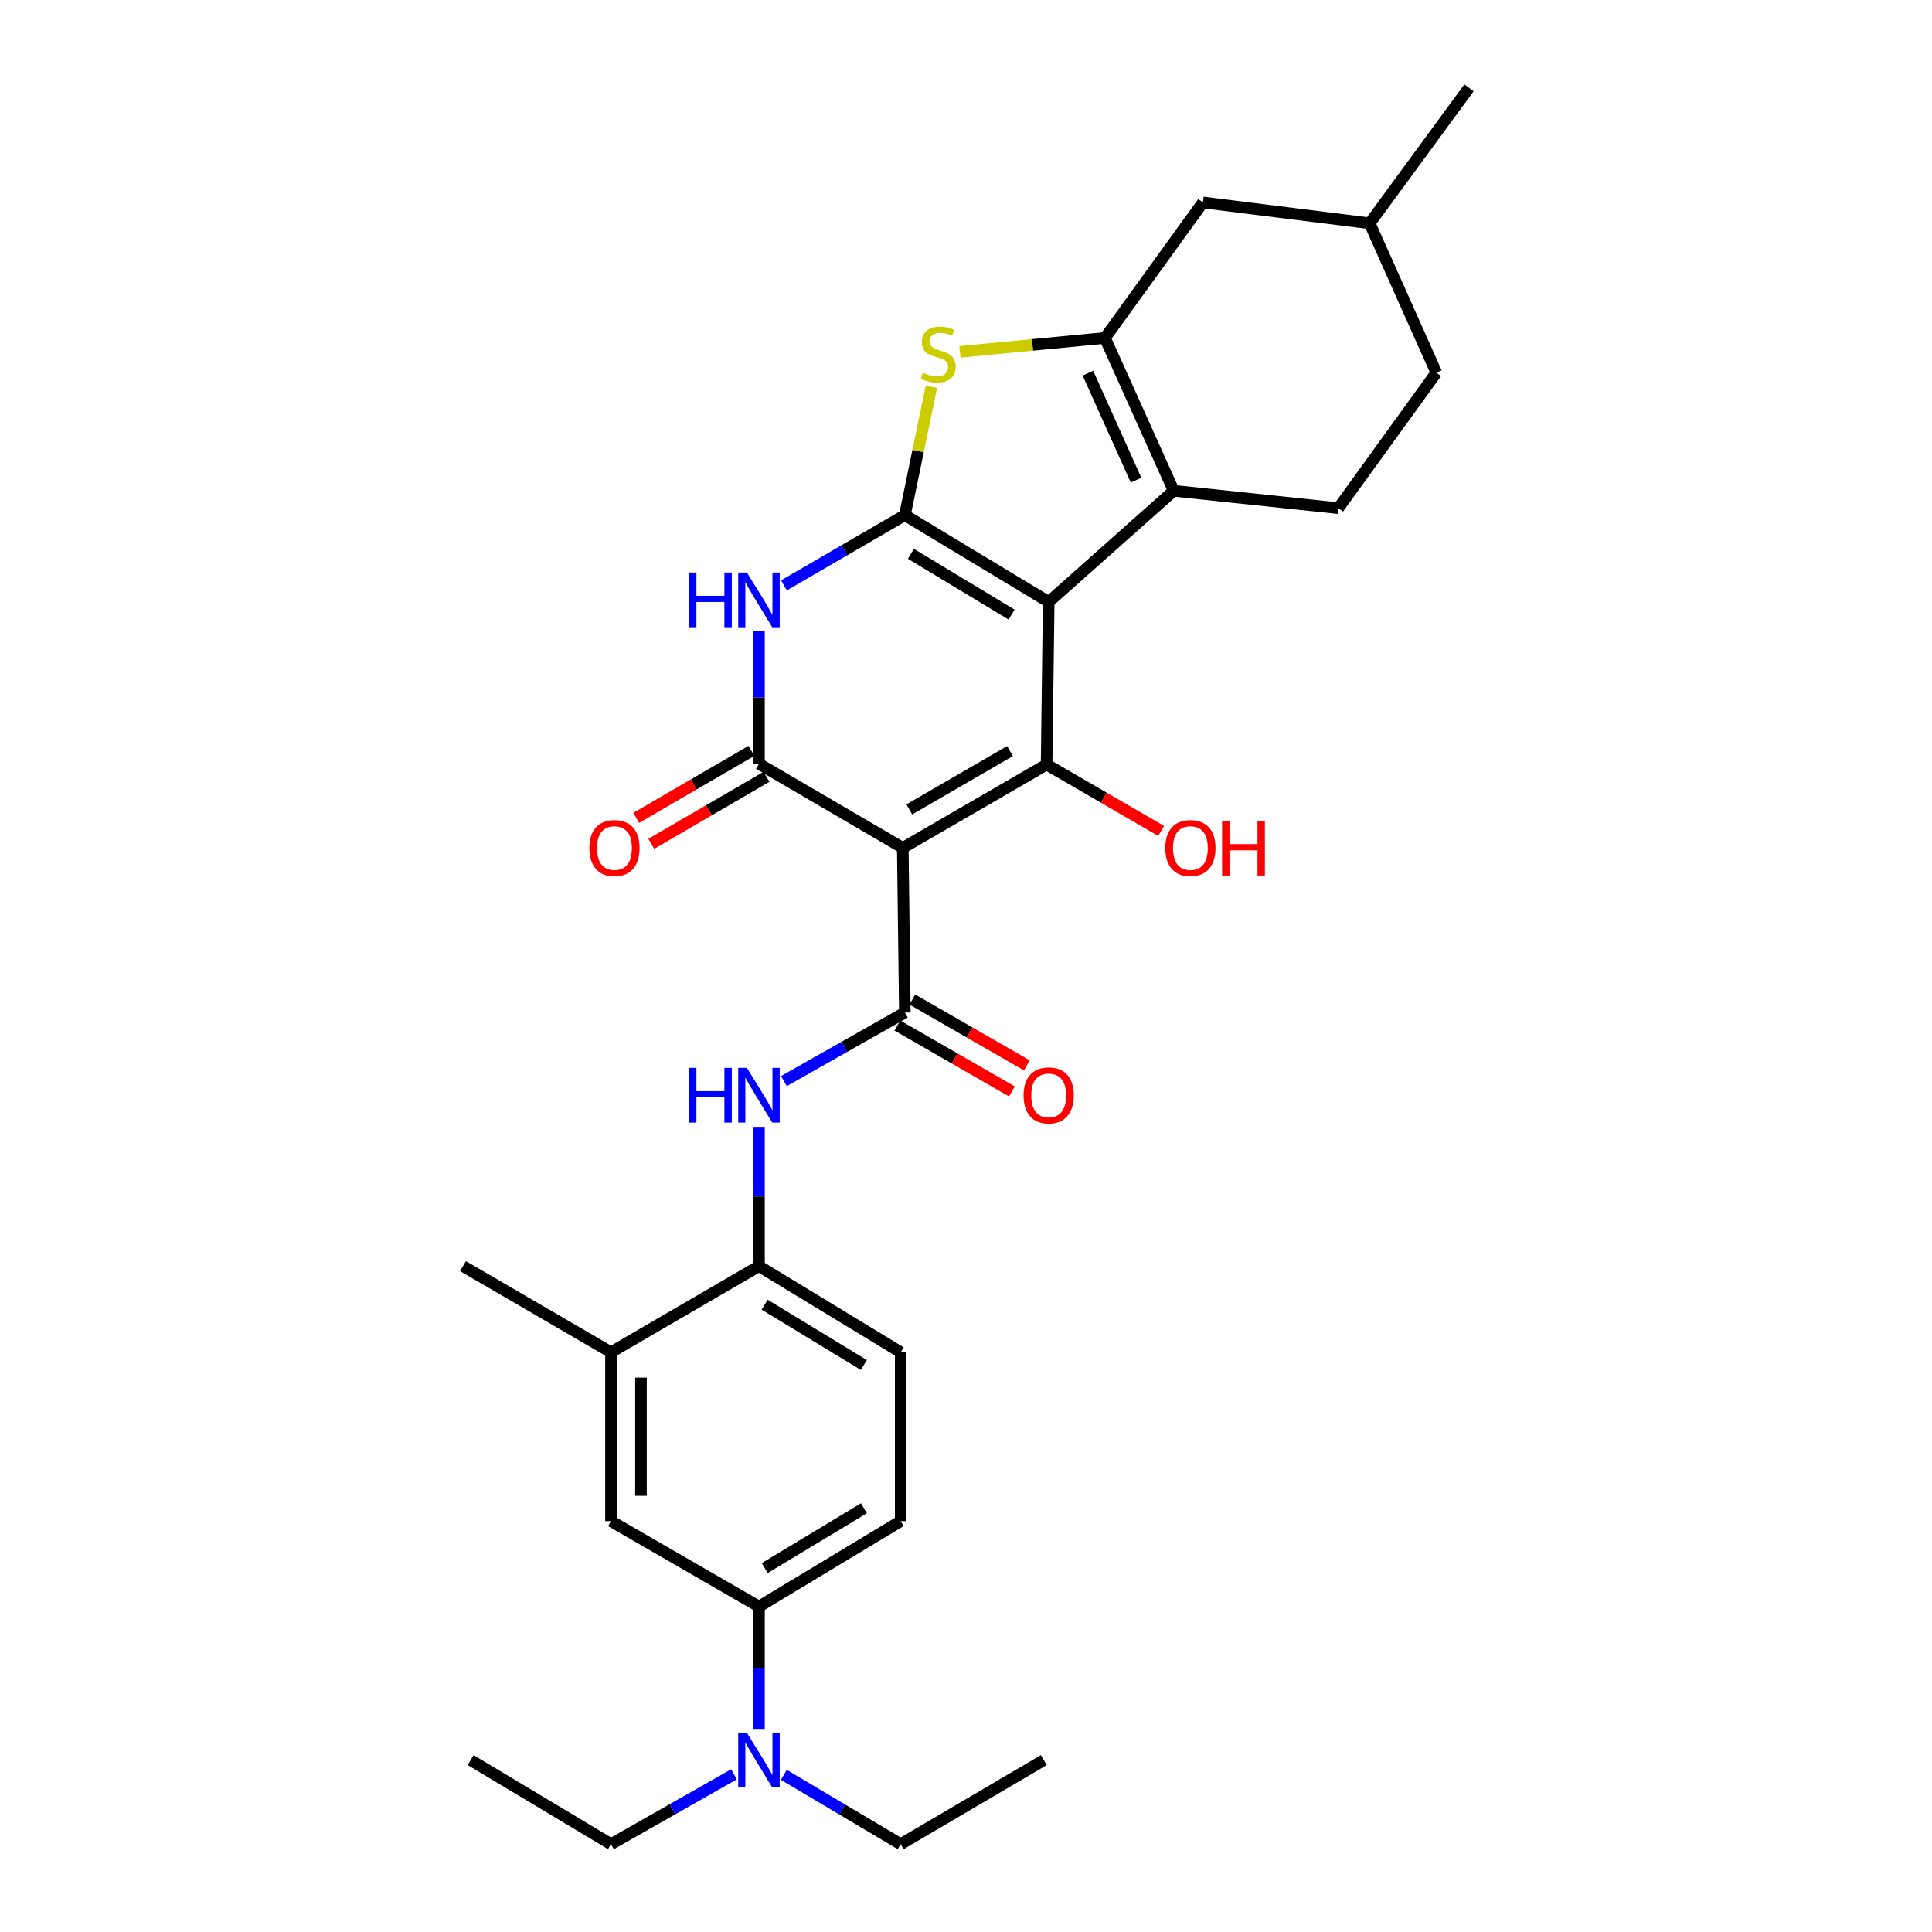 <?xml version='1.0' encoding='iso-8859-1'?>
<svg version='1.1' baseProfile='full'
              xmlns='http://www.w3.org/2000/svg'
                      xmlns:rdkit='http://www.rdkit.org/xml'
                      xmlns:xlink='http://www.w3.org/1999/xlink'
                  xml:space='preserve'
width='1000px' height='1000px' viewBox='0 0 1000 1000'>
<!-- END OF HEADER -->
<rect style='opacity:1.0;fill:#FFFFFF;stroke:none' width='1000' height='1000' x='0' y='0'> </rect>
<path class='bond-0' d='M 542.798,311.566 L 468.354,266.621' style='fill:none;fill-rule:evenodd;stroke:#000000;stroke-width:6px;stroke-linecap:butt;stroke-linejoin:miter;stroke-opacity:1' />
<path class='bond-0' d='M 523.607,318.115 L 471.497,286.653' style='fill:none;fill-rule:evenodd;stroke:#000000;stroke-width:6px;stroke-linecap:butt;stroke-linejoin:miter;stroke-opacity:1' />
<path class='bond-2' d='M 542.798,311.566 L 541.72,395.713' style='fill:none;fill-rule:evenodd;stroke:#000000;stroke-width:6px;stroke-linecap:butt;stroke-linejoin:miter;stroke-opacity:1' />
<path class='bond-5' d='M 542.798,311.566 L 607.513,254.037' style='fill:none;fill-rule:evenodd;stroke:#000000;stroke-width:6px;stroke-linecap:butt;stroke-linejoin:miter;stroke-opacity:1' />
<path class='bond-4' d='M 468.354,266.621 L 437.059,284.804' style='fill:none;fill-rule:evenodd;stroke:#000000;stroke-width:6px;stroke-linecap:butt;stroke-linejoin:miter;stroke-opacity:1' />
<path class='bond-4' d='M 437.059,284.804 L 405.764,302.988' style='fill:none;fill-rule:evenodd;stroke:#0000FF;stroke-width:6px;stroke-linecap:butt;stroke-linejoin:miter;stroke-opacity:1' />
<path class='bond-8' d='M 468.354,266.621 L 475.224,233.414' style='fill:none;fill-rule:evenodd;stroke:#000000;stroke-width:6px;stroke-linecap:butt;stroke-linejoin:miter;stroke-opacity:1' />
<path class='bond-8' d='M 475.224,233.414 L 482.094,200.208' style='fill:none;fill-rule:evenodd;stroke:#CCCC00;stroke-width:6px;stroke-linecap:butt;stroke-linejoin:miter;stroke-opacity:1' />
<path class='bond-1' d='M 467.276,438.865 L 541.72,395.713' style='fill:none;fill-rule:evenodd;stroke:#000000;stroke-width:6px;stroke-linecap:butt;stroke-linejoin:miter;stroke-opacity:1' />
<path class='bond-1' d='M 470.657,418.96 L 522.767,388.754' style='fill:none;fill-rule:evenodd;stroke:#000000;stroke-width:6px;stroke-linecap:butt;stroke-linejoin:miter;stroke-opacity:1' />
<path class='bond-3' d='M 467.276,438.865 L 392.841,395.36' style='fill:none;fill-rule:evenodd;stroke:#000000;stroke-width:6px;stroke-linecap:butt;stroke-linejoin:miter;stroke-opacity:1' />
<path class='bond-6' d='M 467.276,438.865 L 468.354,524.09' style='fill:none;fill-rule:evenodd;stroke:#000000;stroke-width:6px;stroke-linecap:butt;stroke-linejoin:miter;stroke-opacity:1' />
<path class='bond-19' d='M 541.72,395.713 L 571.358,412.897' style='fill:none;fill-rule:evenodd;stroke:#000000;stroke-width:6px;stroke-linecap:butt;stroke-linejoin:miter;stroke-opacity:1' />
<path class='bond-19' d='M 571.358,412.897 L 600.996,430.081' style='fill:none;fill-rule:evenodd;stroke:#FF0000;stroke-width:6px;stroke-linecap:butt;stroke-linejoin:miter;stroke-opacity:1' />
<path class='bond-15' d='M 388.938,388.65 L 359.121,405.992' style='fill:none;fill-rule:evenodd;stroke:#000000;stroke-width:6px;stroke-linecap:butt;stroke-linejoin:miter;stroke-opacity:1' />
<path class='bond-15' d='M 359.121,405.992 L 329.304,423.335' style='fill:none;fill-rule:evenodd;stroke:#FF0000;stroke-width:6px;stroke-linecap:butt;stroke-linejoin:miter;stroke-opacity:1' />
<path class='bond-15' d='M 396.744,402.07 L 366.927,419.413' style='fill:none;fill-rule:evenodd;stroke:#000000;stroke-width:6px;stroke-linecap:butt;stroke-linejoin:miter;stroke-opacity:1' />
<path class='bond-15' d='M 366.927,419.413 L 337.11,436.755' style='fill:none;fill-rule:evenodd;stroke:#FF0000;stroke-width:6px;stroke-linecap:butt;stroke-linejoin:miter;stroke-opacity:1' />
<path class='bond-31' d='M 392.841,395.36 L 392.841,361.069' style='fill:none;fill-rule:evenodd;stroke:#000000;stroke-width:6px;stroke-linecap:butt;stroke-linejoin:miter;stroke-opacity:1' />
<path class='bond-31' d='M 392.841,361.069 L 392.841,326.778' style='fill:none;fill-rule:evenodd;stroke:#0000FF;stroke-width:6px;stroke-linecap:butt;stroke-linejoin:miter;stroke-opacity:1' />
<path class='bond-7' d='M 607.513,254.037 L 571.917,174.918' style='fill:none;fill-rule:evenodd;stroke:#000000;stroke-width:6px;stroke-linecap:butt;stroke-linejoin:miter;stroke-opacity:1' />
<path class='bond-7' d='M 588.015,248.539 L 563.098,193.156' style='fill:none;fill-rule:evenodd;stroke:#000000;stroke-width:6px;stroke-linecap:butt;stroke-linejoin:miter;stroke-opacity:1' />
<path class='bond-11' d='M 607.513,254.037 L 692.738,263.024' style='fill:none;fill-rule:evenodd;stroke:#000000;stroke-width:6px;stroke-linecap:butt;stroke-linejoin:miter;stroke-opacity:1' />
<path class='bond-9' d='M 468.354,524.09 L 437.053,541.831' style='fill:none;fill-rule:evenodd;stroke:#000000;stroke-width:6px;stroke-linecap:butt;stroke-linejoin:miter;stroke-opacity:1' />
<path class='bond-9' d='M 437.053,541.831 L 405.751,559.571' style='fill:none;fill-rule:evenodd;stroke:#0000FF;stroke-width:6px;stroke-linecap:butt;stroke-linejoin:miter;stroke-opacity:1' />
<path class='bond-17' d='M 464.485,530.82 L 494.134,547.865' style='fill:none;fill-rule:evenodd;stroke:#000000;stroke-width:6px;stroke-linecap:butt;stroke-linejoin:miter;stroke-opacity:1' />
<path class='bond-17' d='M 494.134,547.865 L 523.782,564.91' style='fill:none;fill-rule:evenodd;stroke:#FF0000;stroke-width:6px;stroke-linecap:butt;stroke-linejoin:miter;stroke-opacity:1' />
<path class='bond-17' d='M 472.223,517.36 L 501.872,534.405' style='fill:none;fill-rule:evenodd;stroke:#000000;stroke-width:6px;stroke-linecap:butt;stroke-linejoin:miter;stroke-opacity:1' />
<path class='bond-17' d='M 501.872,534.405 L 531.52,551.45' style='fill:none;fill-rule:evenodd;stroke:#FF0000;stroke-width:6px;stroke-linecap:butt;stroke-linejoin:miter;stroke-opacity:1' />
<path class='bond-16' d='M 571.917,174.918 L 622.624,104.787' style='fill:none;fill-rule:evenodd;stroke:#000000;stroke-width:6px;stroke-linecap:butt;stroke-linejoin:miter;stroke-opacity:1' />
<path class='bond-30' d='M 571.917,174.918 L 534.389,178.519' style='fill:none;fill-rule:evenodd;stroke:#000000;stroke-width:6px;stroke-linecap:butt;stroke-linejoin:miter;stroke-opacity:1' />
<path class='bond-30' d='M 534.389,178.519 L 496.861,182.119' style='fill:none;fill-rule:evenodd;stroke:#CCCC00;stroke-width:6px;stroke-linecap:butt;stroke-linejoin:miter;stroke-opacity:1' />
<path class='bond-10' d='M 392.841,583.26 L 392.841,619.308' style='fill:none;fill-rule:evenodd;stroke:#0000FF;stroke-width:6px;stroke-linecap:butt;stroke-linejoin:miter;stroke-opacity:1' />
<path class='bond-10' d='M 392.841,619.308 L 392.841,655.356' style='fill:none;fill-rule:evenodd;stroke:#000000;stroke-width:6px;stroke-linecap:butt;stroke-linejoin:miter;stroke-opacity:1' />
<path class='bond-13' d='M 392.841,655.356 L 316.241,699.94' style='fill:none;fill-rule:evenodd;stroke:#000000;stroke-width:6px;stroke-linecap:butt;stroke-linejoin:miter;stroke-opacity:1' />
<path class='bond-20' d='M 392.841,655.356 L 466.189,699.94' style='fill:none;fill-rule:evenodd;stroke:#000000;stroke-width:6px;stroke-linecap:butt;stroke-linejoin:miter;stroke-opacity:1' />
<path class='bond-20' d='M 395.779,675.31 L 447.123,706.519' style='fill:none;fill-rule:evenodd;stroke:#000000;stroke-width:6px;stroke-linecap:butt;stroke-linejoin:miter;stroke-opacity:1' />
<path class='bond-22' d='M 692.738,263.024 L 743.454,192.902' style='fill:none;fill-rule:evenodd;stroke:#000000;stroke-width:6px;stroke-linecap:butt;stroke-linejoin:miter;stroke-opacity:1' />
<path class='bond-12' d='M 392.841,831.559 L 466.189,787.33' style='fill:none;fill-rule:evenodd;stroke:#000000;stroke-width:6px;stroke-linecap:butt;stroke-linejoin:miter;stroke-opacity:1' />
<path class='bond-12' d='M 395.826,811.63 L 447.17,780.669' style='fill:none;fill-rule:evenodd;stroke:#000000;stroke-width:6px;stroke-linecap:butt;stroke-linejoin:miter;stroke-opacity:1' />
<path class='bond-18' d='M 392.841,831.559 L 392.841,863.222' style='fill:none;fill-rule:evenodd;stroke:#000000;stroke-width:6px;stroke-linecap:butt;stroke-linejoin:miter;stroke-opacity:1' />
<path class='bond-18' d='M 392.841,863.222 L 392.841,894.885' style='fill:none;fill-rule:evenodd;stroke:#0000FF;stroke-width:6px;stroke-linecap:butt;stroke-linejoin:miter;stroke-opacity:1' />
<path class='bond-33' d='M 392.841,831.559 L 316.241,787.33' style='fill:none;fill-rule:evenodd;stroke:#000000;stroke-width:6px;stroke-linecap:butt;stroke-linejoin:miter;stroke-opacity:1' />
<path class='bond-14' d='M 316.241,699.94 L 316.241,787.33' style='fill:none;fill-rule:evenodd;stroke:#000000;stroke-width:6px;stroke-linecap:butt;stroke-linejoin:miter;stroke-opacity:1' />
<path class='bond-14' d='M 331.766,713.048 L 331.766,774.221' style='fill:none;fill-rule:evenodd;stroke:#000000;stroke-width:6px;stroke-linecap:butt;stroke-linejoin:miter;stroke-opacity:1' />
<path class='bond-24' d='M 316.241,699.94 L 239.65,655.356' style='fill:none;fill-rule:evenodd;stroke:#000000;stroke-width:6px;stroke-linecap:butt;stroke-linejoin:miter;stroke-opacity:1' />
<path class='bond-32' d='M 622.624,104.787 L 708.936,115.586' style='fill:none;fill-rule:evenodd;stroke:#000000;stroke-width:6px;stroke-linecap:butt;stroke-linejoin:miter;stroke-opacity:1' />
<path class='bond-25' d='M 405.713,918.668 L 435.951,936.607' style='fill:none;fill-rule:evenodd;stroke:#0000FF;stroke-width:6px;stroke-linecap:butt;stroke-linejoin:miter;stroke-opacity:1' />
<path class='bond-25' d='M 435.951,936.607 L 466.189,954.545' style='fill:none;fill-rule:evenodd;stroke:#000000;stroke-width:6px;stroke-linecap:butt;stroke-linejoin:miter;stroke-opacity:1' />
<path class='bond-26' d='M 379.899,918.384 L 348.07,936.465' style='fill:none;fill-rule:evenodd;stroke:#0000FF;stroke-width:6px;stroke-linecap:butt;stroke-linejoin:miter;stroke-opacity:1' />
<path class='bond-26' d='M 348.07,936.465 L 316.241,954.545' style='fill:none;fill-rule:evenodd;stroke:#000000;stroke-width:6px;stroke-linecap:butt;stroke-linejoin:miter;stroke-opacity:1' />
<path class='bond-21' d='M 466.189,699.94 L 466.189,787.33' style='fill:none;fill-rule:evenodd;stroke:#000000;stroke-width:6px;stroke-linecap:butt;stroke-linejoin:miter;stroke-opacity:1' />
<path class='bond-23' d='M 743.454,192.902 L 708.936,115.586' style='fill:none;fill-rule:evenodd;stroke:#000000;stroke-width:6px;stroke-linecap:butt;stroke-linejoin:miter;stroke-opacity:1' />
<path class='bond-27' d='M 708.936,115.586 L 760.35,45.455' style='fill:none;fill-rule:evenodd;stroke:#000000;stroke-width:6px;stroke-linecap:butt;stroke-linejoin:miter;stroke-opacity:1' />
<path class='bond-29' d='M 466.189,954.545 L 540.271,911.032' style='fill:none;fill-rule:evenodd;stroke:#000000;stroke-width:6px;stroke-linecap:butt;stroke-linejoin:miter;stroke-opacity:1' />
<path class='bond-28' d='M 316.241,954.545 L 243.6,911.032' style='fill:none;fill-rule:evenodd;stroke:#000000;stroke-width:6px;stroke-linecap:butt;stroke-linejoin:miter;stroke-opacity:1' />
<path  class='atom-5' d='M 356.621 296.337
L 360.461 296.337
L 360.461 308.377
L 374.941 308.377
L 374.941 296.337
L 378.781 296.337
L 378.781 324.657
L 374.941 324.657
L 374.941 311.577
L 360.461 311.577
L 360.461 324.657
L 356.621 324.657
L 356.621 296.337
' fill='#0000FF'/>
<path  class='atom-5' d='M 386.581 296.337
L 395.861 311.337
Q 396.781 312.817, 398.261 315.497
Q 399.741 318.177, 399.821 318.337
L 399.821 296.337
L 403.581 296.337
L 403.581 324.657
L 399.701 324.657
L 389.741 308.257
Q 388.581 306.337, 387.341 304.137
Q 386.141 301.937, 385.781 301.257
L 385.781 324.657
L 382.101 324.657
L 382.101 296.337
L 386.581 296.337
' fill='#0000FF'/>
<path  class='atom-9' d='M 477.613 192.918
Q 477.933 193.038, 479.253 193.598
Q 480.573 194.158, 482.013 194.518
Q 483.493 194.838, 484.933 194.838
Q 487.613 194.838, 489.173 193.558
Q 490.733 192.238, 490.733 189.958
Q 490.733 188.398, 489.933 187.438
Q 489.173 186.478, 487.973 185.958
Q 486.773 185.438, 484.773 184.838
Q 482.253 184.078, 480.733 183.358
Q 479.253 182.638, 478.173 181.118
Q 477.133 179.598, 477.133 177.038
Q 477.133 173.478, 479.533 171.278
Q 481.973 169.078, 486.773 169.078
Q 490.053 169.078, 493.773 170.638
L 492.853 173.718
Q 489.453 172.318, 486.893 172.318
Q 484.133 172.318, 482.613 173.478
Q 481.093 174.598, 481.133 176.558
Q 481.133 178.078, 481.893 178.998
Q 482.693 179.918, 483.813 180.438
Q 484.973 180.958, 486.893 181.558
Q 489.453 182.358, 490.973 183.158
Q 492.493 183.958, 493.573 185.598
Q 494.693 187.198, 494.693 189.958
Q 494.693 193.878, 492.053 195.998
Q 489.453 198.078, 485.093 198.078
Q 482.573 198.078, 480.653 197.518
Q 478.773 196.998, 476.533 196.078
L 477.613 192.918
' fill='#CCCC00'/>
<path  class='atom-10' d='M 356.621 552.728
L 360.461 552.728
L 360.461 564.768
L 374.941 564.768
L 374.941 552.728
L 378.781 552.728
L 378.781 581.048
L 374.941 581.048
L 374.941 567.968
L 360.461 567.968
L 360.461 581.048
L 356.621 581.048
L 356.621 552.728
' fill='#0000FF'/>
<path  class='atom-10' d='M 386.581 552.728
L 395.861 567.728
Q 396.781 569.208, 398.261 571.888
Q 399.741 574.568, 399.821 574.728
L 399.821 552.728
L 403.581 552.728
L 403.581 581.048
L 399.701 581.048
L 389.741 564.648
Q 388.581 562.728, 387.341 560.528
Q 386.141 558.328, 385.781 557.648
L 385.781 581.048
L 382.101 581.048
L 382.101 552.728
L 386.581 552.728
' fill='#0000FF'/>
<path  class='atom-16' d='M 305.044 438.945
Q 305.044 432.145, 308.404 428.345
Q 311.764 424.545, 318.044 424.545
Q 324.324 424.545, 327.684 428.345
Q 331.044 432.145, 331.044 438.945
Q 331.044 445.825, 327.644 449.745
Q 324.244 453.625, 318.044 453.625
Q 311.804 453.625, 308.404 449.745
Q 305.044 445.865, 305.044 438.945
M 318.044 450.425
Q 322.364 450.425, 324.684 447.545
Q 327.044 444.625, 327.044 438.945
Q 327.044 433.385, 324.684 430.585
Q 322.364 427.745, 318.044 427.745
Q 313.724 427.745, 311.364 430.545
Q 309.044 433.345, 309.044 438.945
Q 309.044 444.665, 311.364 447.545
Q 313.724 450.425, 318.044 450.425
' fill='#FF0000'/>
<path  class='atom-18' d='M 529.798 566.968
Q 529.798 560.168, 533.158 556.368
Q 536.518 552.568, 542.798 552.568
Q 549.078 552.568, 552.438 556.368
Q 555.798 560.168, 555.798 566.968
Q 555.798 573.848, 552.398 577.768
Q 548.998 581.648, 542.798 581.648
Q 536.558 581.648, 533.158 577.768
Q 529.798 573.888, 529.798 566.968
M 542.798 578.448
Q 547.118 578.448, 549.438 575.568
Q 551.798 572.648, 551.798 566.968
Q 551.798 561.408, 549.438 558.608
Q 547.118 555.768, 542.798 555.768
Q 538.478 555.768, 536.118 558.568
Q 533.798 561.368, 533.798 566.968
Q 533.798 572.688, 536.118 575.568
Q 538.478 578.448, 542.798 578.448
' fill='#FF0000'/>
<path  class='atom-19' d='M 386.581 896.872
L 395.861 911.872
Q 396.781 913.352, 398.261 916.032
Q 399.741 918.712, 399.821 918.872
L 399.821 896.872
L 403.581 896.872
L 403.581 925.192
L 399.701 925.192
L 389.741 908.792
Q 388.581 906.872, 387.341 904.672
Q 386.141 902.472, 385.781 901.792
L 385.781 925.192
L 382.101 925.192
L 382.101 896.872
L 386.581 896.872
' fill='#0000FF'/>
<path  class='atom-20' d='M 603.146 438.945
Q 603.146 432.145, 606.506 428.345
Q 609.866 424.545, 616.146 424.545
Q 622.426 424.545, 625.786 428.345
Q 629.146 432.145, 629.146 438.945
Q 629.146 445.825, 625.746 449.745
Q 622.346 453.625, 616.146 453.625
Q 609.906 453.625, 606.506 449.745
Q 603.146 445.865, 603.146 438.945
M 616.146 450.425
Q 620.466 450.425, 622.786 447.545
Q 625.146 444.625, 625.146 438.945
Q 625.146 433.385, 622.786 430.585
Q 620.466 427.745, 616.146 427.745
Q 611.826 427.745, 609.466 430.545
Q 607.146 433.345, 607.146 438.945
Q 607.146 444.665, 609.466 447.545
Q 611.826 450.425, 616.146 450.425
' fill='#FF0000'/>
<path  class='atom-20' d='M 632.546 424.865
L 636.386 424.865
L 636.386 436.905
L 650.866 436.905
L 650.866 424.865
L 654.706 424.865
L 654.706 453.185
L 650.866 453.185
L 650.866 440.105
L 636.386 440.105
L 636.386 453.185
L 632.546 453.185
L 632.546 424.865
' fill='#FF0000'/>
</svg>
